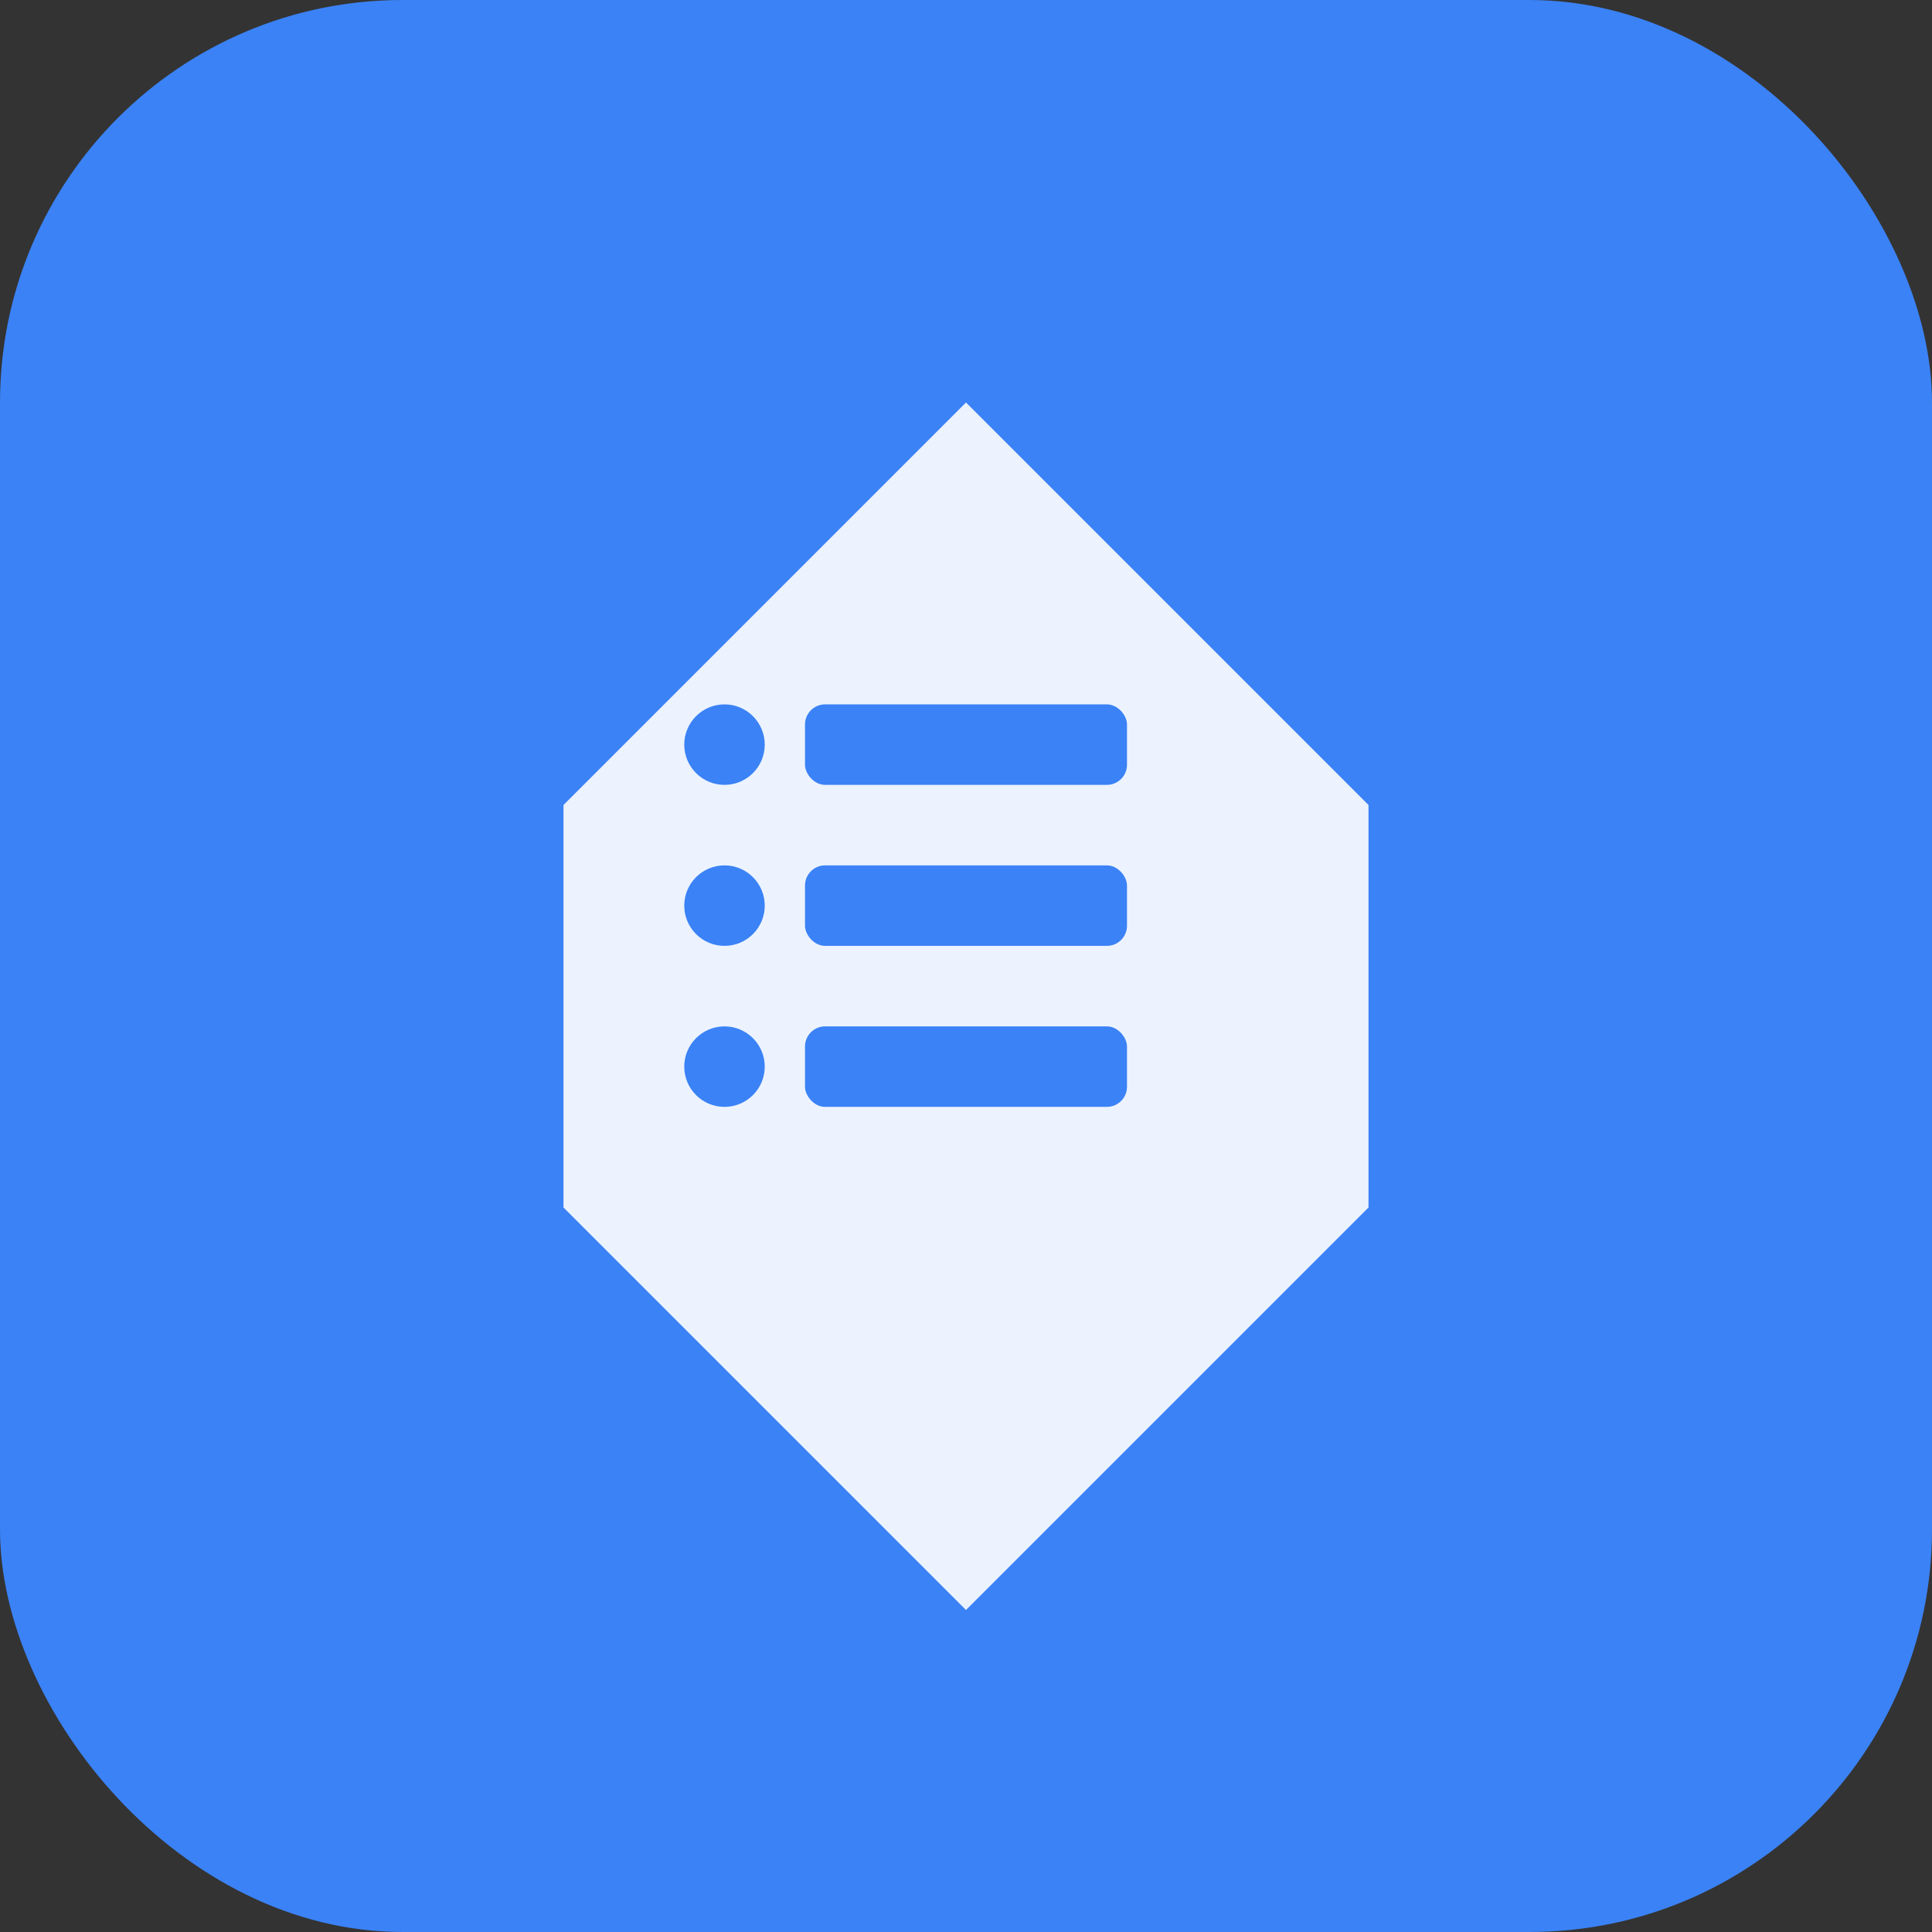 <svg xmlns="http://www.w3.org/2000/svg" width="192" height="192" viewBox="0 0 192 192">
  <rect x="0" y="0" width="192" height="192" fill="#333333" stroke="none"/>
  <rect width="192" height="192" rx="40" fill="#3b82f6"/>
  <path d="M96 40 L136 80 L136 120 L96 160 L56 120 L56 80 Z" fill="white" opacity="0.9"/>
  <rect x="80" y="70" width="32" height="8" rx="2" fill="#3b82f6"/>
  <rect x="80" y="86" width="32" height="8" rx="2" fill="#3b82f6"/>
  <rect x="80" y="102" width="32" height="8" rx="2" fill="#3b82f6"/>
  <circle cx="72" cy="74" r="4" fill="#3b82f6"/>
  <circle cx="72" cy="90" r="4" fill="#3b82f6"/>
  <circle cx="72" cy="106" r="4" fill="#3b82f6"/>
</svg>